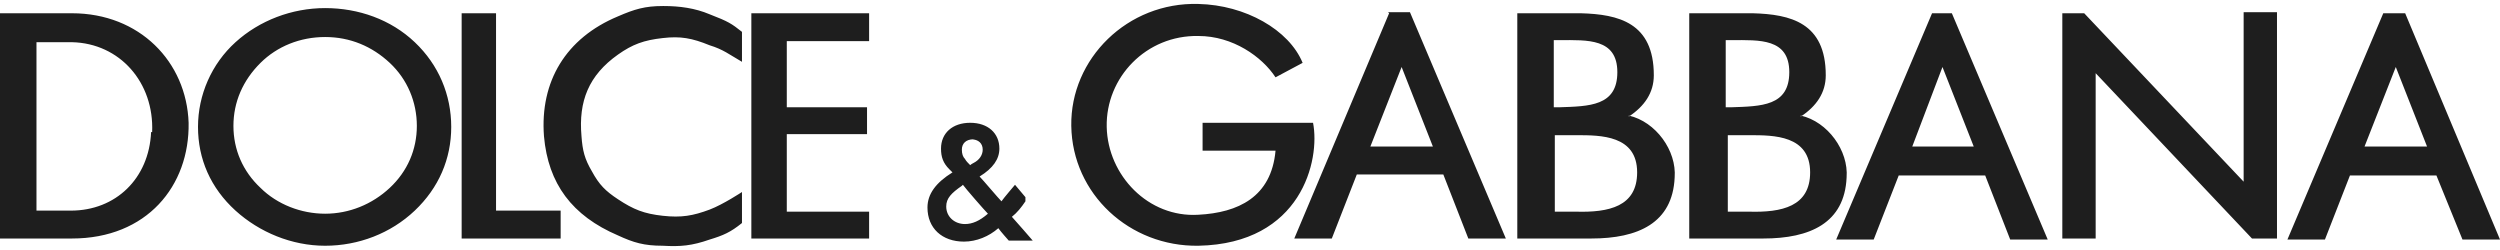 <?xml version="1.0" encoding="UTF-8"?>
<svg xmlns="http://www.w3.org/2000/svg" width="320" height="32" viewBox="0 0 320 32" fill="none">
  <path fill-rule="evenodd" clip-rule="evenodd" d="M168.07 15.717H153.931V19.288H163.268C162.734 25.239 158.466 27.223 153.397 27.488C146.995 27.884 141.792 22.462 141.659 16.246C141.526 9.897 146.728 4.475 153.397 4.607C157.799 4.607 161.534 7.252 163.268 9.897L166.736 8.046C165.002 3.813 159.4 0.639 153.397 0.507C144.327 0.242 136.99 7.517 137.124 16.113C137.257 24.842 144.594 31.588 153.397 31.455C166.603 31.191 169.004 20.478 168.07 15.717ZM244.769 18.759L248.637 8.575L252.639 18.759H244.769ZM247.303 1.697L235.031 30.662H239.833L243.035 22.462H254.106L257.307 30.662H262.109L249.837 1.697H247.036H247.303ZM123.518 28.678C122.184 28.678 121.117 27.752 121.117 26.43C121.117 25.372 121.784 24.71 123.118 23.784C123.118 23.784 123.118 23.784 123.251 23.652C123.518 24.049 126.053 26.959 126.453 27.355C125.386 28.281 124.452 28.678 123.518 28.678ZM124.318 17.833C125.252 17.833 125.786 18.362 125.786 19.155C125.786 19.817 125.386 20.478 124.585 20.875C124.585 20.875 124.318 21.007 124.185 21.139C123.918 20.875 123.652 20.61 123.518 20.346C123.251 20.081 123.118 19.684 123.118 19.155C123.118 18.362 123.652 17.833 124.585 17.833H124.318ZM131.255 25.504V25.239L129.921 23.652C129.921 23.652 128.454 25.372 128.187 25.768C127.787 25.372 125.786 22.991 125.386 22.594C127.12 21.536 127.92 20.346 127.92 19.023C127.92 17.039 126.453 15.717 124.185 15.717C121.917 15.717 120.45 17.039 120.45 19.023C120.45 20.081 120.717 20.875 121.517 21.668C121.517 21.668 121.651 21.8 121.917 22.065C119.783 23.388 118.716 24.842 118.716 26.562C118.716 29.207 120.584 30.926 123.385 30.926C124.985 30.926 126.586 30.265 127.787 29.207C128.053 29.604 129.12 30.794 129.12 30.794H132.188C132.188 30.794 129.787 28.017 129.521 27.752C130.188 27.223 130.721 26.562 131.255 25.768V25.504ZM175.406 18.759L179.408 8.575L183.41 18.759H175.54H175.406ZM177.807 1.697L165.669 30.529H170.471L173.672 22.329H184.744L187.945 30.529H192.747L180.475 1.565H177.674L177.807 1.697ZM201.684 27.091H199.016V17.304H201.817C204.885 17.304 209.554 17.304 209.554 22.065C209.554 26.43 205.952 27.223 201.684 27.091ZM199.016 5.136H199.683C203.151 5.136 207.02 4.872 207.02 9.236C207.02 13.601 203.418 13.601 199.55 13.733H198.883V5.136H199.016ZM208.487 14.923C210.488 13.601 211.688 11.881 211.688 9.633C211.688 2.888 207.153 1.83 202.351 1.697H194.214V30.529H203.685C209.687 30.529 214.089 28.546 214.356 22.726C214.623 19.288 211.955 15.584 208.487 14.791V14.923ZM287.186 23.255L266.778 1.697H263.977V30.529H268.245V9.368L288.253 30.529H291.455V1.565H287.186V23.123V23.255ZM223.827 27.091H221.159V17.304H223.96C227.028 17.304 231.697 17.304 231.697 22.065C231.697 26.43 228.095 27.223 223.827 27.091ZM221.025 5.136H221.692C225.16 5.136 229.029 4.872 229.029 9.236C229.029 13.601 225.427 13.601 221.559 13.733H220.892V5.136H221.025ZM230.496 14.923C232.497 13.601 233.697 11.881 233.697 9.633C233.697 2.888 229.162 1.83 224.36 1.697H216.223V30.529H225.694C231.697 30.529 236.098 28.546 236.365 22.726C236.632 19.288 233.964 15.584 230.496 14.791V14.923ZM63.493 1.697H59.091V30.529H71.763V26.959H63.493V1.565V1.697ZM302.659 18.759L306.661 8.575L310.663 18.759H302.793H302.659ZM307.995 1.697H305.06L292.789 30.662H297.591L300.792 22.462H311.863L315.198 30.662H320L307.862 1.697H307.995ZM49.888 24.049C47.62 26.165 44.685 27.355 41.617 27.355C38.549 27.355 35.481 26.165 33.347 24.049C31.08 21.933 29.879 19.155 29.879 16.113C29.879 13.072 31.08 10.294 33.347 8.046C35.481 5.93 38.416 4.739 41.617 4.739C44.819 4.739 47.62 5.93 49.888 8.046C52.155 10.162 53.356 13.072 53.356 16.113C53.356 19.155 52.155 21.933 49.888 24.049ZM53.089 5.401C50.021 2.491 45.886 1.036 41.617 1.036C37.349 1.036 33.214 2.623 30.146 5.401C27.078 8.178 25.344 12.146 25.344 16.246C25.344 20.346 26.945 24.049 30.146 26.959C33.214 29.736 37.349 31.455 41.617 31.455C45.886 31.455 50.021 29.868 53.089 26.959C56.157 24.049 57.757 20.346 57.757 16.246C57.757 12.146 56.157 8.31 53.089 5.401ZM84.835 0.772C82.568 0.772 81.234 1.168 79.1 2.094C72.43 4.872 69.096 10.426 69.629 17.436C70.163 23.52 73.231 27.62 79.1 30.133C81.1 31.058 82.434 31.455 84.835 31.455C87.103 31.588 88.57 31.455 90.838 30.662C92.572 30.133 93.506 29.736 94.973 28.546V24.578C94.973 24.578 92.572 26.165 90.838 26.826C88.704 27.62 87.236 27.884 84.835 27.62C82.434 27.355 81.1 26.826 79.1 25.504C77.499 24.446 76.699 23.652 75.765 21.933C74.831 20.346 74.564 19.288 74.431 17.436C74.031 12.939 75.365 9.633 79.1 6.988C80.967 5.665 82.434 5.136 84.835 4.872C87.103 4.607 88.57 4.872 90.838 5.797C92.572 6.326 93.372 6.988 94.973 7.913V4.078C93.639 3.02 93.239 2.755 90.838 1.83C88.97 1.036 86.97 0.772 84.969 0.772H84.835ZM96.173 30.529H111.246V27.091H100.709V17.172H110.98V13.733H100.709V5.268H111.246V1.697H96.173V30.529ZM19.341 16.907C19.075 22.859 14.806 26.959 9.07 26.959H4.669V5.401H9.204C15.34 5.533 19.742 10.559 19.475 16.907H19.341ZM9.204 1.697H0V30.529H9.204C18.808 30.529 24.277 23.784 24.143 15.717C23.877 7.913 17.874 1.697 9.204 1.697Z" fill="#1E1E1E"></path>
</svg>
